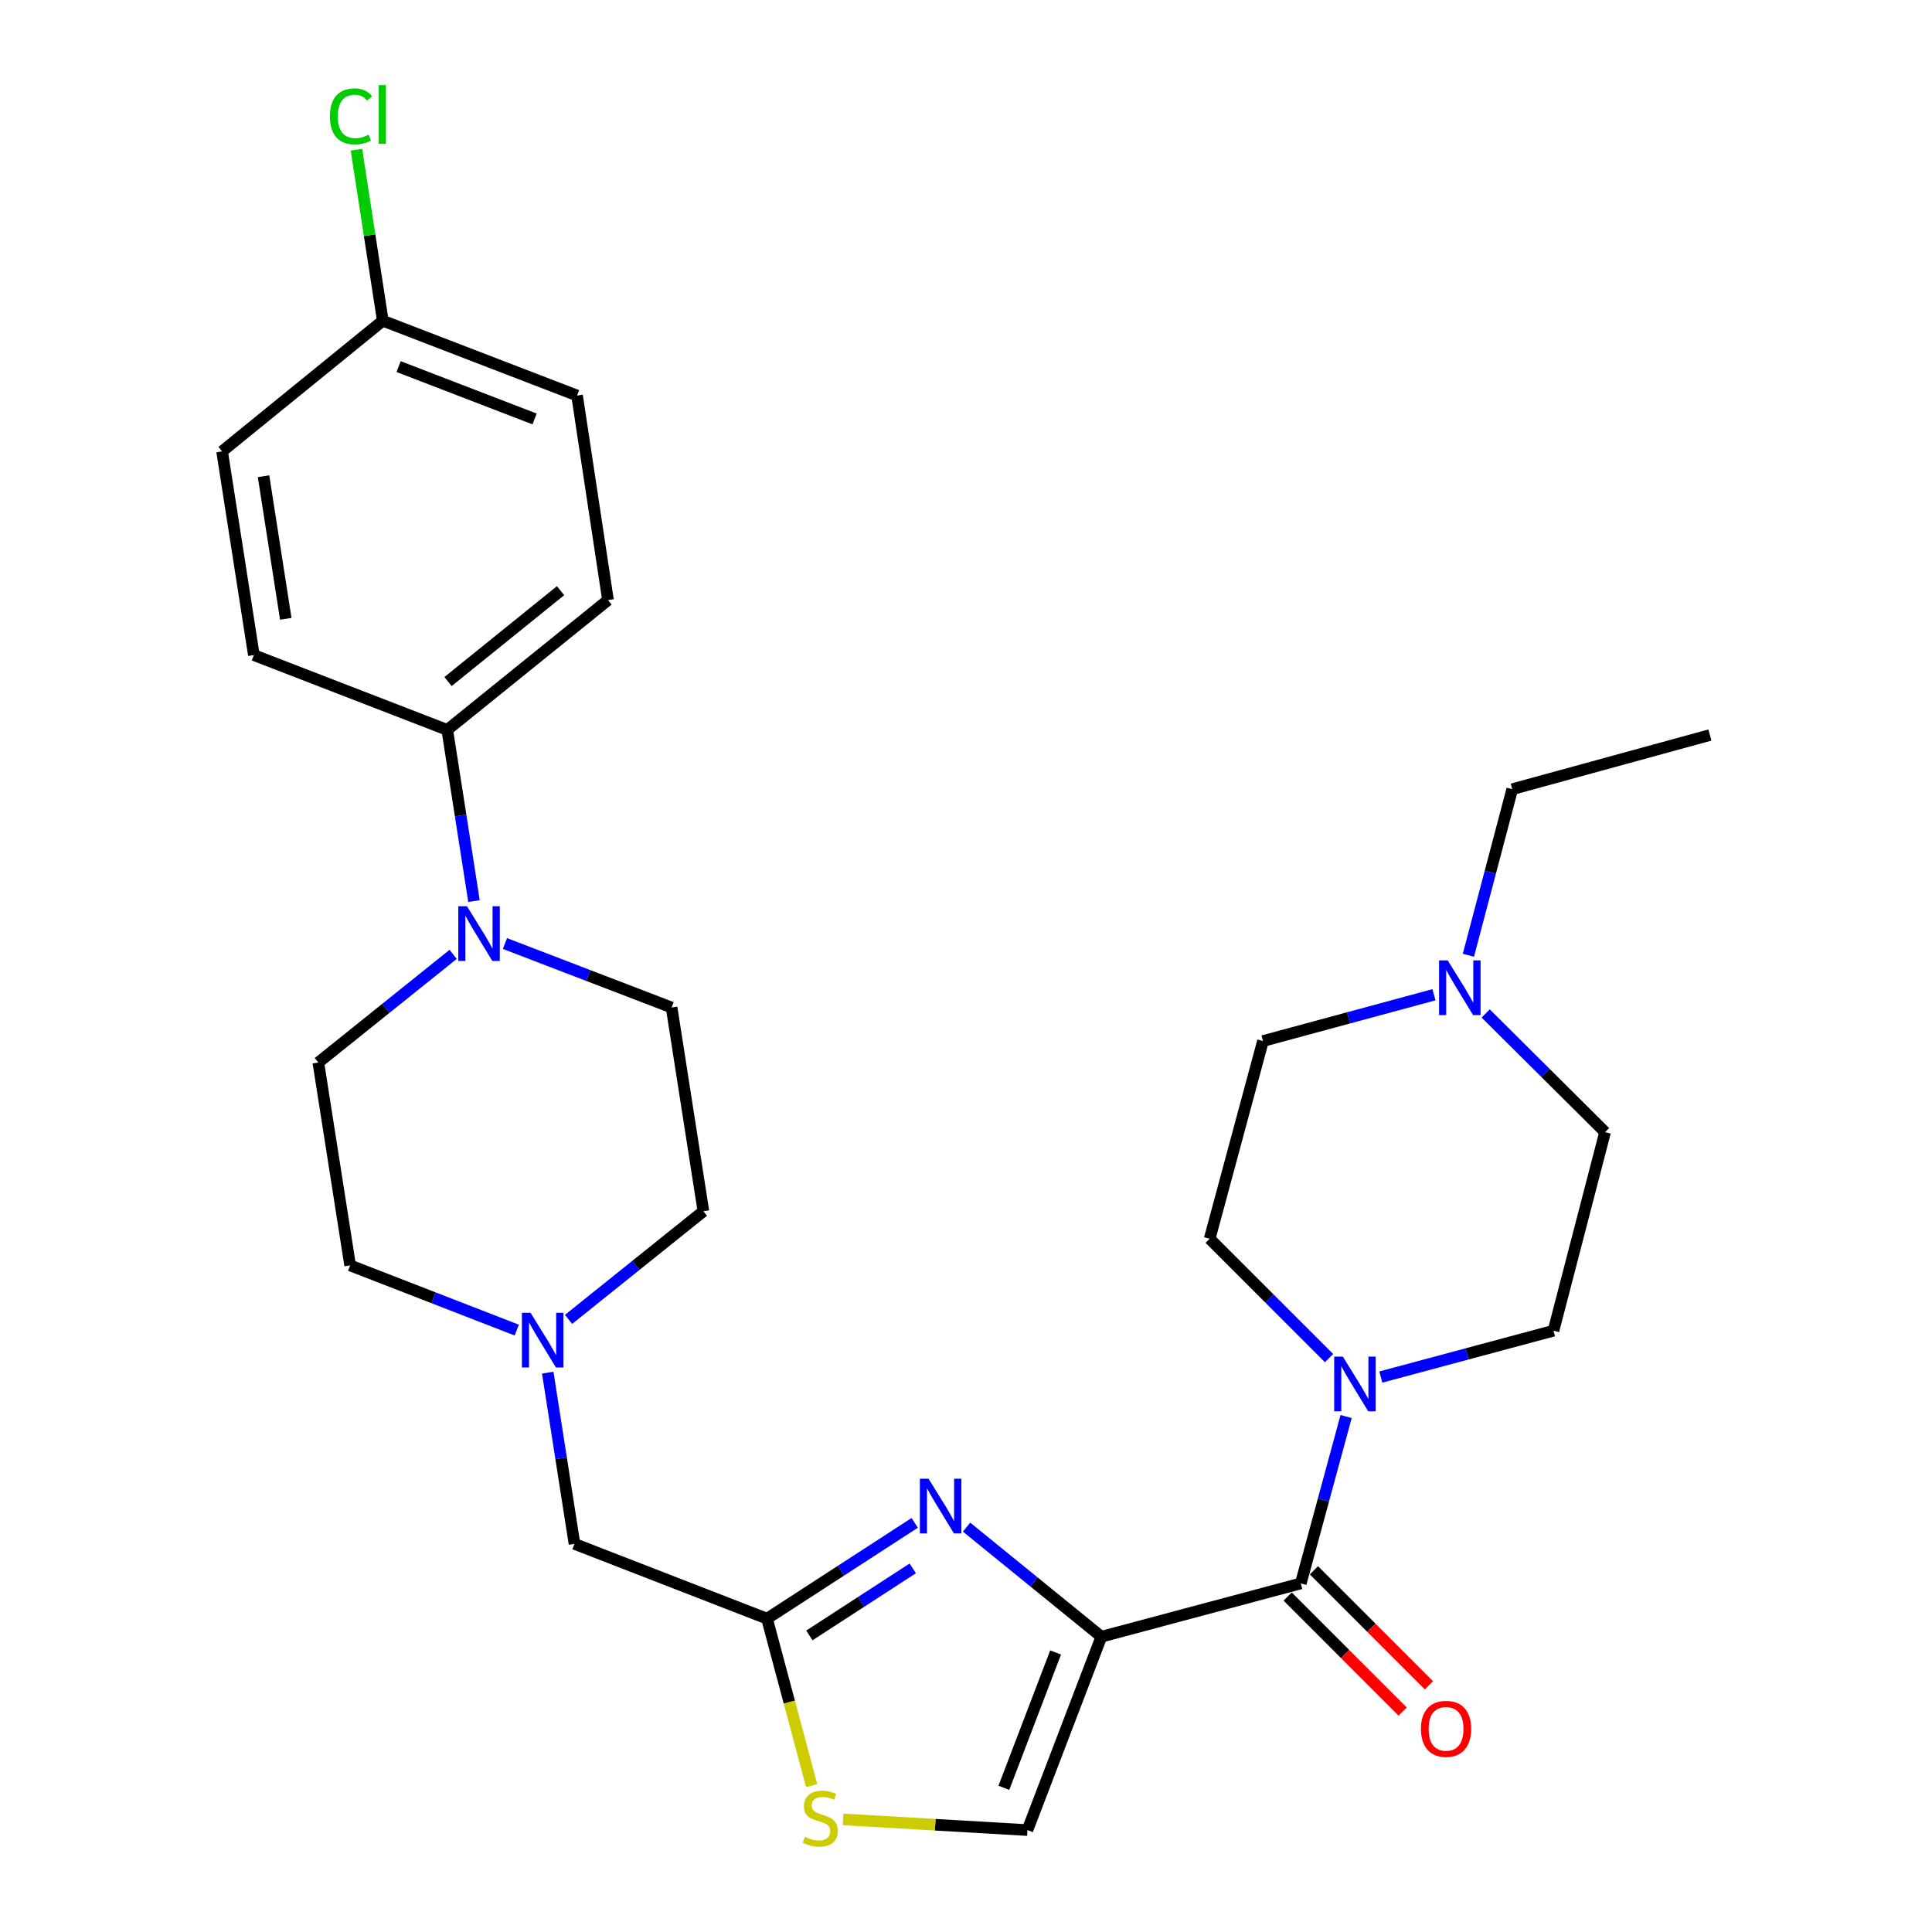 <?xml version='1.0' encoding='iso-8859-1'?>
<svg version='1.1' baseProfile='full'
              xmlns='http://www.w3.org/2000/svg'
                      xmlns:rdkit='http://www.rdkit.org/xml'
                      xmlns:xlink='http://www.w3.org/1999/xlink'
                  xml:space='preserve'
width='1000px' height='1000px' viewBox='0 0 1000 1000'>
<!-- END OF HEADER -->
<rect style='opacity:1.0;fill:#FFFFFF;stroke:none' width='1000' height='1000' x='0' y='0'> </rect>
<path class='bond-0' d='M 570.072,847.16 L 535.181,818.801' style='fill:none;fill-rule:evenodd;stroke:#000000;stroke-width:6px;stroke-linecap:butt;stroke-linejoin:miter;stroke-opacity:1' />
<path class='bond-0' d='M 535.181,818.801 L 500.29,790.441' style='fill:none;fill-rule:evenodd;stroke:#0000FF;stroke-width:6px;stroke-linecap:butt;stroke-linejoin:miter;stroke-opacity:1' />
<path class='bond-1' d='M 570.072,847.16 L 673.291,819.576' style='fill:none;fill-rule:evenodd;stroke:#000000;stroke-width:6px;stroke-linecap:butt;stroke-linejoin:miter;stroke-opacity:1' />
<path class='bond-4' d='M 570.072,847.16 L 531.801,947.251' style='fill:none;fill-rule:evenodd;stroke:#000000;stroke-width:6px;stroke-linecap:butt;stroke-linejoin:miter;stroke-opacity:1' />
<path class='bond-4' d='M 546.383,855.311 L 519.594,925.375' style='fill:none;fill-rule:evenodd;stroke:#000000;stroke-width:6px;stroke-linecap:butt;stroke-linejoin:miter;stroke-opacity:1' />
<path class='bond-2' d='M 473.452,788.234 L 435.229,813.021' style='fill:none;fill-rule:evenodd;stroke:#0000FF;stroke-width:6px;stroke-linecap:butt;stroke-linejoin:miter;stroke-opacity:1' />
<path class='bond-2' d='M 435.229,813.021 L 397.006,837.809' style='fill:none;fill-rule:evenodd;stroke:#000000;stroke-width:6px;stroke-linecap:butt;stroke-linejoin:miter;stroke-opacity:1' />
<path class='bond-2' d='M 472.44,811.792 L 445.684,829.144' style='fill:none;fill-rule:evenodd;stroke:#0000FF;stroke-width:6px;stroke-linecap:butt;stroke-linejoin:miter;stroke-opacity:1' />
<path class='bond-2' d='M 445.684,829.144 L 418.928,846.495' style='fill:none;fill-rule:evenodd;stroke:#000000;stroke-width:6px;stroke-linecap:butt;stroke-linejoin:miter;stroke-opacity:1' />
<path class='bond-3' d='M 673.291,819.576 L 685.017,776.383' style='fill:none;fill-rule:evenodd;stroke:#000000;stroke-width:6px;stroke-linecap:butt;stroke-linejoin:miter;stroke-opacity:1' />
<path class='bond-3' d='M 685.017,776.383 L 696.743,733.191' style='fill:none;fill-rule:evenodd;stroke:#0000FF;stroke-width:6px;stroke-linecap:butt;stroke-linejoin:miter;stroke-opacity:1' />
<path class='bond-10' d='M 666.497,826.369 L 696.26,856.133' style='fill:none;fill-rule:evenodd;stroke:#000000;stroke-width:6px;stroke-linecap:butt;stroke-linejoin:miter;stroke-opacity:1' />
<path class='bond-10' d='M 696.26,856.133 L 726.024,885.896' style='fill:none;fill-rule:evenodd;stroke:#FF0000;stroke-width:6px;stroke-linecap:butt;stroke-linejoin:miter;stroke-opacity:1' />
<path class='bond-10' d='M 680.084,812.782 L 709.848,842.546' style='fill:none;fill-rule:evenodd;stroke:#000000;stroke-width:6px;stroke-linecap:butt;stroke-linejoin:miter;stroke-opacity:1' />
<path class='bond-10' d='M 709.848,842.546 L 739.611,872.309' style='fill:none;fill-rule:evenodd;stroke:#FF0000;stroke-width:6px;stroke-linecap:butt;stroke-linejoin:miter;stroke-opacity:1' />
<path class='bond-11' d='M 397.006,837.809 L 297.353,799.111' style='fill:none;fill-rule:evenodd;stroke:#000000;stroke-width:6px;stroke-linecap:butt;stroke-linejoin:miter;stroke-opacity:1' />
<path class='bond-28' d='M 397.006,837.809 L 408.554,881.023' style='fill:none;fill-rule:evenodd;stroke:#000000;stroke-width:6px;stroke-linecap:butt;stroke-linejoin:miter;stroke-opacity:1' />
<path class='bond-28' d='M 408.554,881.023 L 420.103,924.236' style='fill:none;fill-rule:evenodd;stroke:#CCCC00;stroke-width:6px;stroke-linecap:butt;stroke-linejoin:miter;stroke-opacity:1' />
<path class='bond-12' d='M 687.915,702.959 L 657.021,672.065' style='fill:none;fill-rule:evenodd;stroke:#0000FF;stroke-width:6px;stroke-linecap:butt;stroke-linejoin:miter;stroke-opacity:1' />
<path class='bond-12' d='M 657.021,672.065 L 626.127,641.172' style='fill:none;fill-rule:evenodd;stroke:#000000;stroke-width:6px;stroke-linecap:butt;stroke-linejoin:miter;stroke-opacity:1' />
<path class='bond-13' d='M 714.713,712.76 L 759.398,700.766' style='fill:none;fill-rule:evenodd;stroke:#0000FF;stroke-width:6px;stroke-linecap:butt;stroke-linejoin:miter;stroke-opacity:1' />
<path class='bond-13' d='M 759.398,700.766 L 804.083,688.772' style='fill:none;fill-rule:evenodd;stroke:#000000;stroke-width:6px;stroke-linecap:butt;stroke-linejoin:miter;stroke-opacity:1' />
<path class='bond-6' d='M 531.801,947.251 L 484.078,944.481' style='fill:none;fill-rule:evenodd;stroke:#000000;stroke-width:6px;stroke-linecap:butt;stroke-linejoin:miter;stroke-opacity:1' />
<path class='bond-6' d='M 484.078,944.481 L 436.355,941.71' style='fill:none;fill-rule:evenodd;stroke:#CCCC00;stroke-width:6px;stroke-linecap:butt;stroke-linejoin:miter;stroke-opacity:1' />
<path class='bond-5' d='M 234.552,493.977 L 199.659,521.97' style='fill:none;fill-rule:evenodd;stroke:#0000FF;stroke-width:6px;stroke-linecap:butt;stroke-linejoin:miter;stroke-opacity:1' />
<path class='bond-5' d='M 199.659,521.97 L 164.767,549.963' style='fill:none;fill-rule:evenodd;stroke:#000000;stroke-width:6px;stroke-linecap:butt;stroke-linejoin:miter;stroke-opacity:1' />
<path class='bond-9' d='M 245.331,466.394 L 238.414,422.093' style='fill:none;fill-rule:evenodd;stroke:#0000FF;stroke-width:6px;stroke-linecap:butt;stroke-linejoin:miter;stroke-opacity:1' />
<path class='bond-9' d='M 238.414,422.093 L 231.497,377.793' style='fill:none;fill-rule:evenodd;stroke:#000000;stroke-width:6px;stroke-linecap:butt;stroke-linejoin:miter;stroke-opacity:1' />
<path class='bond-30' d='M 261.367,488.369 L 304.495,504.925' style='fill:none;fill-rule:evenodd;stroke:#0000FF;stroke-width:6px;stroke-linecap:butt;stroke-linejoin:miter;stroke-opacity:1' />
<path class='bond-30' d='M 304.495,504.925 L 347.622,521.481' style='fill:none;fill-rule:evenodd;stroke:#000000;stroke-width:6px;stroke-linecap:butt;stroke-linejoin:miter;stroke-opacity:1' />
<path class='bond-7' d='M 283.51,710.49 L 290.431,754.801' style='fill:none;fill-rule:evenodd;stroke:#0000FF;stroke-width:6px;stroke-linecap:butt;stroke-linejoin:miter;stroke-opacity:1' />
<path class='bond-7' d='M 290.431,754.801 L 297.353,799.111' style='fill:none;fill-rule:evenodd;stroke:#000000;stroke-width:6px;stroke-linecap:butt;stroke-linejoin:miter;stroke-opacity:1' />
<path class='bond-18' d='M 267.468,688.453 L 224.348,671.709' style='fill:none;fill-rule:evenodd;stroke:#0000FF;stroke-width:6px;stroke-linecap:butt;stroke-linejoin:miter;stroke-opacity:1' />
<path class='bond-18' d='M 224.348,671.709 L 181.228,654.964' style='fill:none;fill-rule:evenodd;stroke:#000000;stroke-width:6px;stroke-linecap:butt;stroke-linejoin:miter;stroke-opacity:1' />
<path class='bond-19' d='M 294.287,682.909 L 329.185,654.92' style='fill:none;fill-rule:evenodd;stroke:#0000FF;stroke-width:6px;stroke-linecap:butt;stroke-linejoin:miter;stroke-opacity:1' />
<path class='bond-19' d='M 329.185,654.92 L 364.083,626.931' style='fill:none;fill-rule:evenodd;stroke:#000000;stroke-width:6px;stroke-linecap:butt;stroke-linejoin:miter;stroke-opacity:1' />
<path class='bond-8' d='M 768.987,524.567 L 799.884,555.285' style='fill:none;fill-rule:evenodd;stroke:#0000FF;stroke-width:6px;stroke-linecap:butt;stroke-linejoin:miter;stroke-opacity:1' />
<path class='bond-8' d='M 799.884,555.285 L 830.782,586.002' style='fill:none;fill-rule:evenodd;stroke:#000000;stroke-width:6px;stroke-linecap:butt;stroke-linejoin:miter;stroke-opacity:1' />
<path class='bond-26' d='M 760.037,494.437 L 771.385,451.461' style='fill:none;fill-rule:evenodd;stroke:#0000FF;stroke-width:6px;stroke-linecap:butt;stroke-linejoin:miter;stroke-opacity:1' />
<path class='bond-26' d='M 771.385,451.461 L 782.733,408.484' style='fill:none;fill-rule:evenodd;stroke:#000000;stroke-width:6px;stroke-linecap:butt;stroke-linejoin:miter;stroke-opacity:1' />
<path class='bond-29' d='M 742.217,514.877 L 697.965,526.858' style='fill:none;fill-rule:evenodd;stroke:#0000FF;stroke-width:6px;stroke-linecap:butt;stroke-linejoin:miter;stroke-opacity:1' />
<path class='bond-29' d='M 697.965,526.858 L 653.712,538.839' style='fill:none;fill-rule:evenodd;stroke:#000000;stroke-width:6px;stroke-linecap:butt;stroke-linejoin:miter;stroke-opacity:1' />
<path class='bond-16' d='M 231.497,377.793 L 314.7,310.603' style='fill:none;fill-rule:evenodd;stroke:#000000;stroke-width:6px;stroke-linecap:butt;stroke-linejoin:miter;stroke-opacity:1' />
<path class='bond-16' d='M 231.905,352.765 L 290.147,305.732' style='fill:none;fill-rule:evenodd;stroke:#000000;stroke-width:6px;stroke-linecap:butt;stroke-linejoin:miter;stroke-opacity:1' />
<path class='bond-17' d='M 231.497,377.793 L 131.396,339.074' style='fill:none;fill-rule:evenodd;stroke:#000000;stroke-width:6px;stroke-linecap:butt;stroke-linejoin:miter;stroke-opacity:1' />
<path class='bond-21' d='M 626.127,641.172 L 653.712,538.839' style='fill:none;fill-rule:evenodd;stroke:#000000;stroke-width:6px;stroke-linecap:butt;stroke-linejoin:miter;stroke-opacity:1' />
<path class='bond-20' d='M 804.083,688.772 L 830.782,586.002' style='fill:none;fill-rule:evenodd;stroke:#000000;stroke-width:6px;stroke-linecap:butt;stroke-linejoin:miter;stroke-opacity:1' />
<path class='bond-14' d='M 347.622,521.481 L 364.083,626.931' style='fill:none;fill-rule:evenodd;stroke:#000000;stroke-width:6px;stroke-linecap:butt;stroke-linejoin:miter;stroke-opacity:1' />
<path class='bond-15' d='M 164.767,549.963 L 181.228,654.964' style='fill:none;fill-rule:evenodd;stroke:#000000;stroke-width:6px;stroke-linecap:butt;stroke-linejoin:miter;stroke-opacity:1' />
<path class='bond-24' d='M 314.7,310.603 L 298.687,204.727' style='fill:none;fill-rule:evenodd;stroke:#000000;stroke-width:6px;stroke-linecap:butt;stroke-linejoin:miter;stroke-opacity:1' />
<path class='bond-23' d='M 131.396,339.074 L 114.956,233.635' style='fill:none;fill-rule:evenodd;stroke:#000000;stroke-width:6px;stroke-linecap:butt;stroke-linejoin:miter;stroke-opacity:1' />
<path class='bond-23' d='M 147.916,320.298 L 136.408,246.491' style='fill:none;fill-rule:evenodd;stroke:#000000;stroke-width:6px;stroke-linecap:butt;stroke-linejoin:miter;stroke-opacity:1' />
<path class='bond-22' d='M 198.137,166.008 L 298.687,204.727' style='fill:none;fill-rule:evenodd;stroke:#000000;stroke-width:6px;stroke-linecap:butt;stroke-linejoin:miter;stroke-opacity:1' />
<path class='bond-22' d='M 206.315,189.748 L 276.7,216.851' style='fill:none;fill-rule:evenodd;stroke:#000000;stroke-width:6px;stroke-linecap:butt;stroke-linejoin:miter;stroke-opacity:1' />
<path class='bond-25' d='M 198.137,166.008 L 191.313,121.747' style='fill:none;fill-rule:evenodd;stroke:#000000;stroke-width:6px;stroke-linecap:butt;stroke-linejoin:miter;stroke-opacity:1' />
<path class='bond-25' d='M 191.313,121.747 L 184.489,77.486' style='fill:none;fill-rule:evenodd;stroke:#00CC00;stroke-width:6px;stroke-linecap:butt;stroke-linejoin:miter;stroke-opacity:1' />
<path class='bond-31' d='M 198.137,166.008 L 114.956,233.635' style='fill:none;fill-rule:evenodd;stroke:#000000;stroke-width:6px;stroke-linecap:butt;stroke-linejoin:miter;stroke-opacity:1' />
<path class='bond-27' d='M 782.733,408.484 L 885.044,380.451' style='fill:none;fill-rule:evenodd;stroke:#000000;stroke-width:6px;stroke-linecap:butt;stroke-linejoin:miter;stroke-opacity:1' />
<path  class='atom-1' d='M 480.61 765.373
L 489.89 780.373
Q 490.81 781.853, 492.29 784.533
Q 493.77 787.213, 493.85 787.373
L 493.85 765.373
L 497.61 765.373
L 497.61 793.693
L 493.73 793.693
L 483.77 777.293
Q 482.61 775.373, 481.37 773.173
Q 480.17 770.973, 479.81 770.293
L 479.81 793.693
L 476.13 793.693
L 476.13 765.373
L 480.61 765.373
' fill='#0000FF'/>
<path  class='atom-4' d='M 695.053 702.197
L 704.333 717.197
Q 705.253 718.677, 706.733 721.357
Q 708.213 724.037, 708.293 724.197
L 708.293 702.197
L 712.053 702.197
L 712.053 730.517
L 708.173 730.517
L 698.213 714.117
Q 697.053 712.197, 695.813 709.997
Q 694.613 707.797, 694.253 707.117
L 694.253 730.517
L 690.573 730.517
L 690.573 702.197
L 695.053 702.197
' fill='#0000FF'/>
<path  class='atom-6' d='M 241.699 469.061
L 250.979 484.061
Q 251.899 485.541, 253.379 488.221
Q 254.859 490.901, 254.939 491.061
L 254.939 469.061
L 258.699 469.061
L 258.699 497.381
L 254.819 497.381
L 244.859 480.981
Q 243.699 479.061, 242.459 476.861
Q 241.259 474.661, 240.899 473.981
L 240.899 497.381
L 237.219 497.381
L 237.219 469.061
L 241.699 469.061
' fill='#0000FF'/>
<path  class='atom-7' d='M 416.59 950.747
Q 416.91 950.867, 418.23 951.427
Q 419.55 951.987, 420.99 952.347
Q 422.47 952.667, 423.91 952.667
Q 426.59 952.667, 428.15 951.387
Q 429.71 950.067, 429.71 947.787
Q 429.71 946.227, 428.91 945.267
Q 428.15 944.307, 426.95 943.787
Q 425.75 943.267, 423.75 942.667
Q 421.23 941.907, 419.71 941.187
Q 418.23 940.467, 417.15 938.947
Q 416.11 937.427, 416.11 934.867
Q 416.11 931.307, 418.51 929.107
Q 420.95 926.907, 425.75 926.907
Q 429.03 926.907, 432.75 928.467
L 431.83 931.547
Q 428.43 930.147, 425.87 930.147
Q 423.11 930.147, 421.59 931.307
Q 420.07 932.427, 420.11 934.387
Q 420.11 935.907, 420.87 936.827
Q 421.67 937.747, 422.79 938.267
Q 423.95 938.787, 425.87 939.387
Q 428.43 940.187, 429.95 940.987
Q 431.47 941.787, 432.55 943.427
Q 433.67 945.027, 433.67 947.787
Q 433.67 951.707, 431.03 953.827
Q 428.43 955.907, 424.07 955.907
Q 421.55 955.907, 419.63 955.347
Q 417.75 954.827, 415.51 953.907
L 416.59 950.747
' fill='#CCCC00'/>
<path  class='atom-8' d='M 274.621 679.502
L 283.901 694.502
Q 284.821 695.982, 286.301 698.662
Q 287.781 701.342, 287.861 701.502
L 287.861 679.502
L 291.621 679.502
L 291.621 707.822
L 287.741 707.822
L 277.781 691.422
Q 276.621 689.502, 275.381 687.302
Q 274.181 685.102, 273.821 684.422
L 273.821 707.822
L 270.141 707.822
L 270.141 679.502
L 274.621 679.502
' fill='#0000FF'/>
<path  class='atom-9' d='M 749.336 497.094
L 758.616 512.094
Q 759.536 513.574, 761.016 516.254
Q 762.496 518.934, 762.576 519.094
L 762.576 497.094
L 766.336 497.094
L 766.336 525.414
L 762.456 525.414
L 752.496 509.014
Q 751.336 507.094, 750.096 504.894
Q 748.896 502.694, 748.536 502.014
L 748.536 525.414
L 744.856 525.414
L 744.856 497.094
L 749.336 497.094
' fill='#0000FF'/>
<path  class='atom-11' d='M 735.476 894.841
Q 735.476 888.041, 738.836 884.241
Q 742.196 880.441, 748.476 880.441
Q 754.756 880.441, 758.116 884.241
Q 761.476 888.041, 761.476 894.841
Q 761.476 901.721, 758.076 905.641
Q 754.676 909.521, 748.476 909.521
Q 742.236 909.521, 738.836 905.641
Q 735.476 901.761, 735.476 894.841
M 748.476 906.321
Q 752.796 906.321, 755.116 903.441
Q 757.476 900.521, 757.476 894.841
Q 757.476 889.281, 755.116 886.481
Q 752.796 883.641, 748.476 883.641
Q 744.156 883.641, 741.796 886.441
Q 739.476 889.241, 739.476 894.841
Q 739.476 900.561, 741.796 903.441
Q 744.156 906.321, 748.476 906.321
' fill='#FF0000'/>
<path  class='atom-26' d='M 170.756 60.225
Q 170.756 53.185, 174.036 49.505
Q 177.356 45.785, 183.636 45.785
Q 189.476 45.785, 192.596 49.905
L 189.956 52.065
Q 187.676 49.065, 183.636 49.065
Q 179.356 49.065, 177.076 51.945
Q 174.836 54.785, 174.836 60.225
Q 174.836 65.825, 177.156 68.705
Q 179.516 71.585, 184.076 71.585
Q 187.196 71.585, 190.836 69.705
L 191.956 72.705
Q 190.476 73.665, 188.236 74.225
Q 185.996 74.785, 183.516 74.785
Q 177.356 74.785, 174.036 71.025
Q 170.756 67.265, 170.756 60.225
' fill='#00CC00'/>
<path  class='atom-26' d='M 196.036 44.065
L 199.716 44.065
L 199.716 74.425
L 196.036 74.425
L 196.036 44.065
' fill='#00CC00'/>
</svg>
